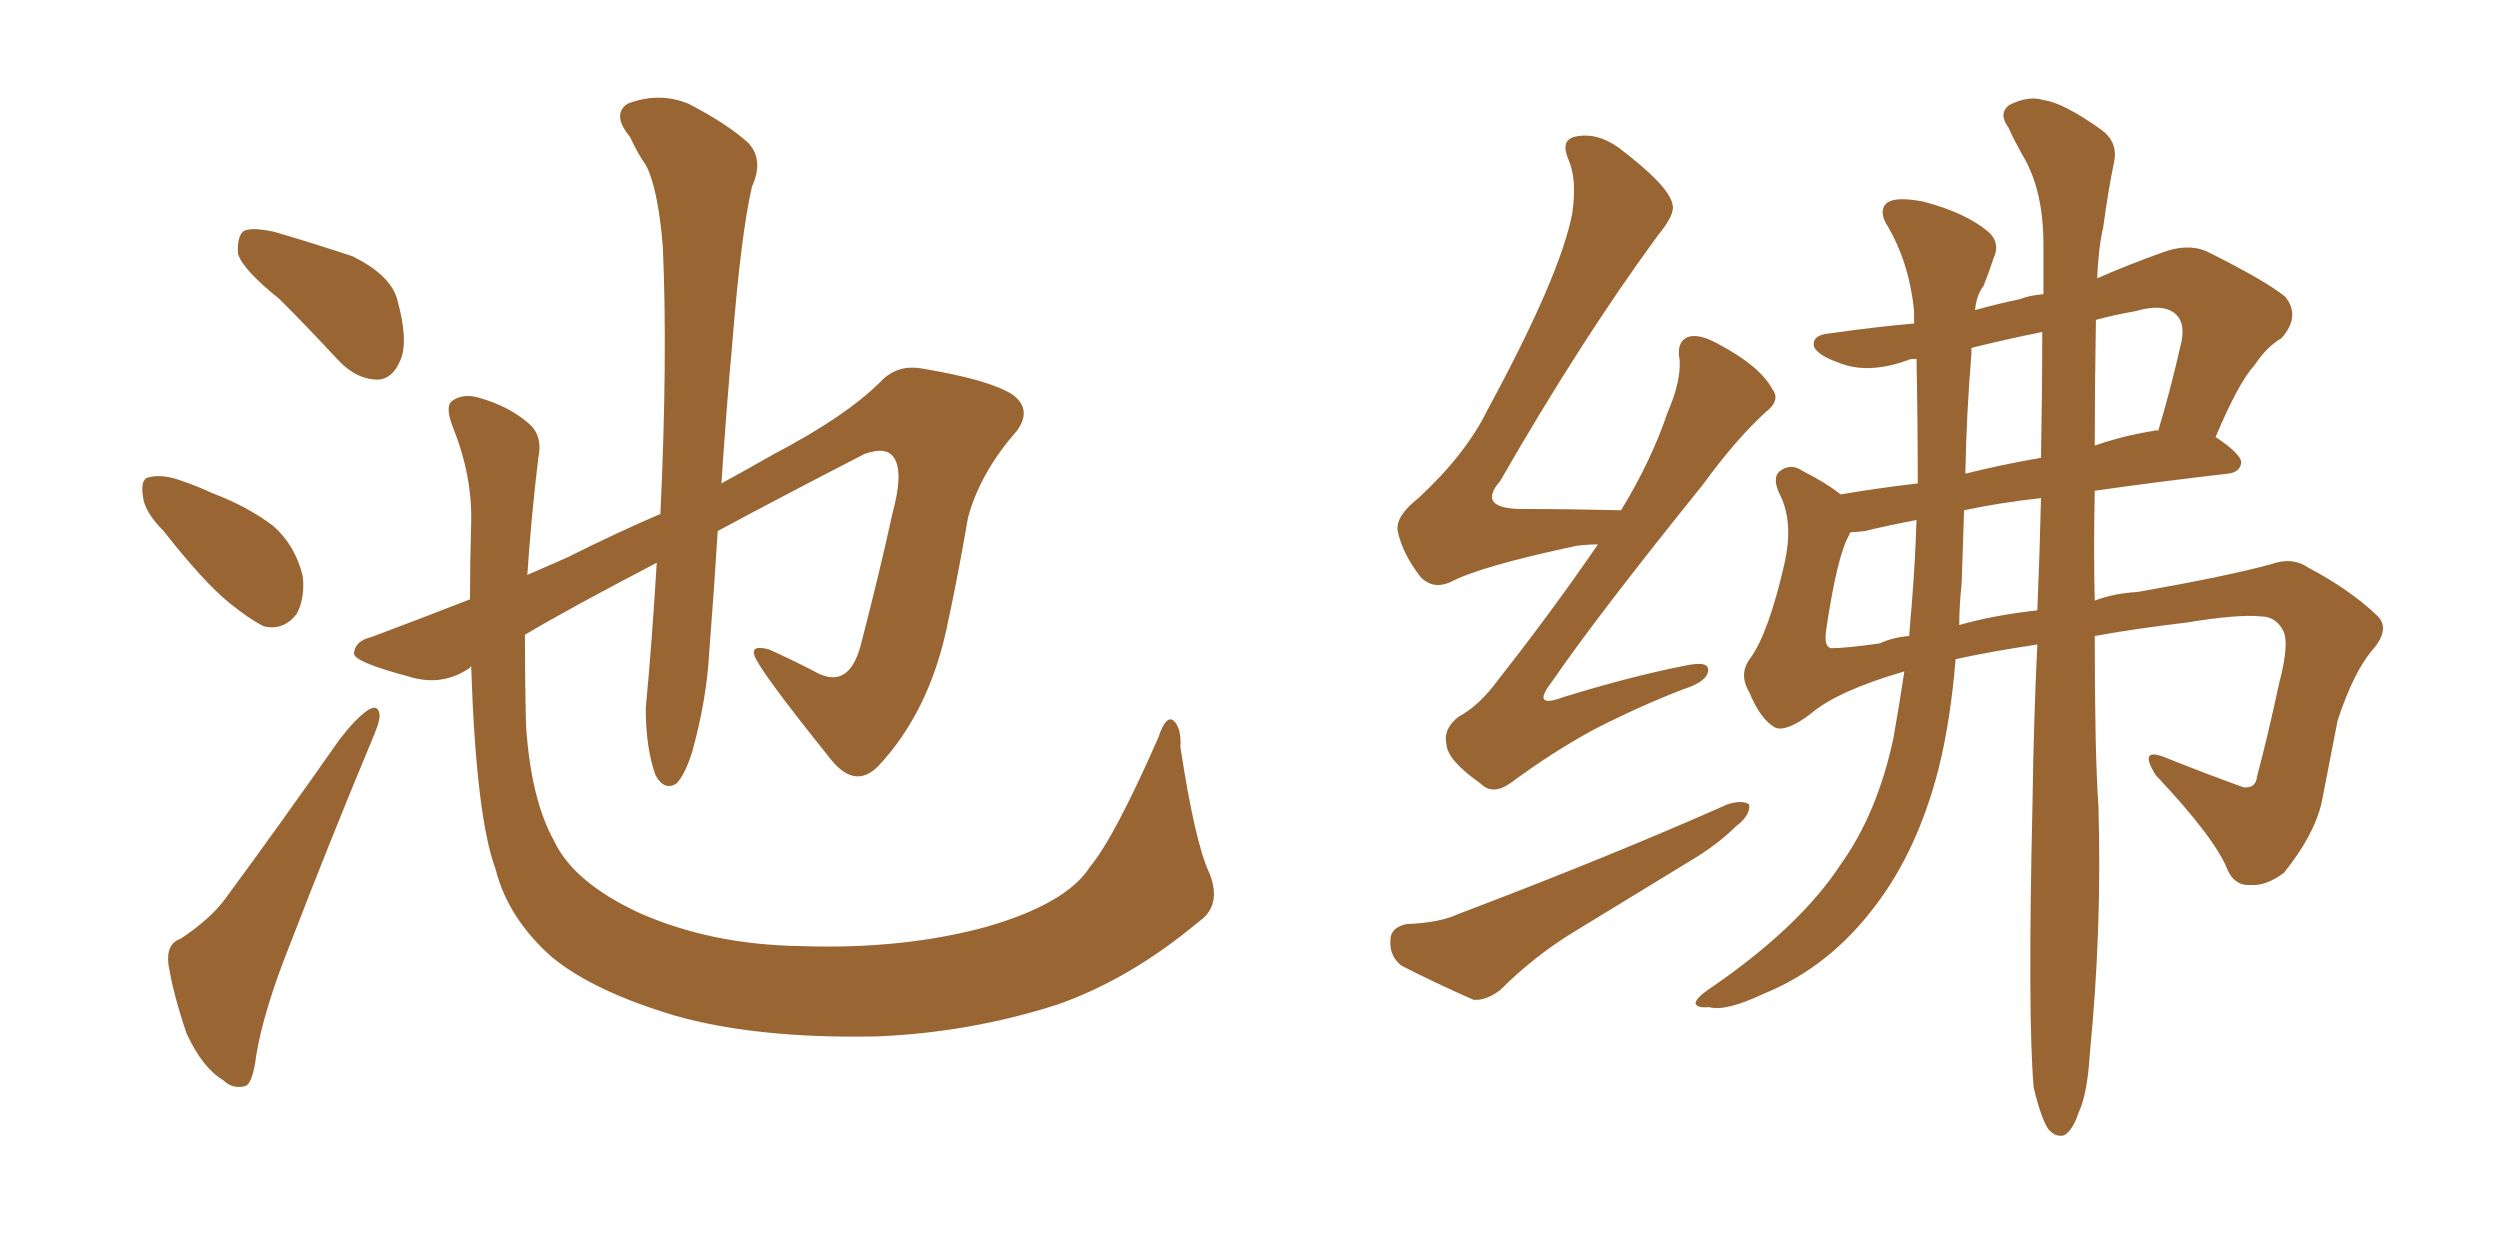 <svg xmlns="http://www.w3.org/2000/svg" xmlns:xlink="http://www.w3.org/1999/xlink" width="300" height="150"><path fill="#996633" padding="10" d="M33.54 35.89L33.54 35.89Q29.15 32.37 28.56 30.47L28.56 30.47Q28.42 28.27 29.30 27.69L29.30 27.69Q30.32 27.25 32.96 27.83L32.96 27.83Q37.94 29.30 42.33 30.76L42.33 30.76Q46.73 32.96 47.61 35.74L47.61 35.74Q49.07 40.87 48.05 43.21L48.05 43.21Q47.17 45.41 45.41 45.56L45.41 45.56Q42.77 45.56 40.58 43.21L40.58 43.21Q36.77 39.11 33.54 35.89ZM19.63 63.72L19.63 63.72Q17.29 61.38 17.14 59.47L17.14 59.47Q16.85 57.42 17.87 57.28L17.87 57.28Q19.48 56.84 21.83 57.71L21.83 57.71Q23.58 58.30 25.49 59.18L25.49 59.18Q29.74 60.79 32.81 63.13L32.81 63.13Q35.45 65.48 36.33 69.14L36.33 69.14Q36.62 71.78 35.60 73.68L35.60 73.68Q33.98 75.73 31.64 75.15L31.64 75.15Q29.88 74.27 27.54 72.36L27.54 72.36Q24.46 69.87 19.63 63.72ZM21.68 112.65L21.68 112.65Q25.20 110.30 26.95 107.96L26.95 107.96Q33.54 99.02 40.72 88.77L40.72 88.77Q42.63 86.28 44.09 85.25L44.09 85.25Q45.41 84.38 45.56 85.84L45.56 85.84Q45.56 86.72 44.53 89.06L44.53 89.06Q39.70 100.63 34.72 113.53L34.72 113.53Q31.64 121.29 30.76 126.56L30.76 126.56Q30.32 130.22 29.30 130.37L29.30 130.37Q27.83 130.66 26.81 129.64L26.81 129.64Q24.32 128.17 22.41 124.07L22.41 124.07Q20.80 119.38 20.21 115.72L20.21 115.72Q19.92 113.23 21.68 112.65ZM145.17 104.88L145.17 104.88L145.17 104.88Q146.63 108.69 143.85 110.60L143.85 110.60Q135.64 117.48 126.86 120.56L126.86 120.56Q116.31 123.93 105.18 124.37L105.18 124.37Q90.82 124.66 81.01 121.88L81.01 121.88Q71.19 118.95 66.21 114.84L66.21 114.84Q60.94 110.16 59.47 104.30L59.47 104.30Q57.13 98.00 56.54 79.98L56.54 79.98Q56.40 79.98 56.40 80.13L56.40 80.13Q53.03 82.47 48.93 81.15L48.93 81.15Q42.33 79.39 42.48 78.37L42.48 78.37Q42.63 76.90 44.53 76.46L44.53 76.46Q49.22 74.71 56.40 71.92L56.40 71.92Q56.40 67.53 56.54 62.70L56.54 62.70Q56.69 57.13 54.35 51.27L54.35 51.27Q53.32 48.63 54.35 48.05L54.35 48.05Q55.66 47.17 57.57 47.75L57.57 47.75Q61.08 48.78 63.28 50.68L63.28 50.68Q65.19 52.15 64.60 54.93L64.60 54.93Q63.72 62.26 63.28 68.99L63.28 68.99Q65.63 67.97 67.97 66.94L67.97 66.94Q73.83 64.01 79.25 61.67L79.25 61.67Q80.13 42.92 79.54 29.59L79.54 29.59Q78.96 22.56 77.49 19.78L77.49 19.78Q76.61 18.60 75.59 16.41L75.59 16.41Q73.39 13.77 75.29 12.45L75.29 12.45Q79.10 10.99 82.62 12.45L82.62 12.45Q87.16 14.79 89.79 17.14L89.79 17.14Q91.70 19.19 90.23 22.41L90.23 22.41Q88.92 28.13 87.89 41.02L87.89 41.02Q87.16 49.07 86.57 58.01L86.57 58.01Q89.79 56.25 92.87 54.49L92.87 54.49Q101.51 49.95 105.62 45.85L105.62 45.85Q107.67 43.65 110.74 44.24L110.74 44.24Q118.65 45.56 121.44 47.31L121.44 47.31Q123.93 49.07 122.02 51.71L122.02 51.71Q117.63 56.69 116.16 62.11L116.16 62.11Q114.99 68.99 113.53 75.73L113.53 75.73Q111.33 85.55 105.47 91.85L105.47 91.85Q102.54 94.92 99.46 90.82L99.46 90.82Q91.11 80.42 90.53 78.66L90.53 78.66Q90.09 77.34 92.29 77.93L92.29 77.93Q95.51 79.39 98.29 80.86L98.29 80.86Q102.10 82.62 103.42 76.90L103.42 76.90Q105.62 68.41 107.08 61.67L107.08 61.67Q108.40 56.84 107.37 55.08L107.37 55.08Q106.49 53.47 103.71 54.49L103.71 54.49Q93.75 59.62 86.13 63.72L86.13 63.72Q85.69 70.75 85.11 78.22L85.11 78.22Q84.81 83.94 83.06 90.23L83.06 90.23Q82.18 93.02 81.15 94.04L81.15 94.04Q79.69 94.92 78.66 93.02L78.66 93.02Q77.49 89.79 77.49 84.96L77.49 84.96Q78.22 77.34 78.81 67.53L78.81 67.53Q68.41 72.95 62.99 76.17L62.99 76.17Q62.99 81.88 63.13 87.16L63.13 87.16Q63.72 95.95 66.50 100.93L66.50 100.93Q68.85 105.91 76.76 109.57L76.76 109.57Q85.40 113.38 96.09 113.53L96.09 113.53Q108.40 113.96 118.51 111.18L118.51 111.18Q128.03 108.40 130.81 104.00L130.81 104.00Q133.74 100.49 139.01 88.48L139.01 88.48Q139.89 85.84 140.77 86.43L140.77 86.43Q141.80 87.30 141.65 89.65L141.65 89.65Q143.41 101.22 145.17 104.88ZM191.75 65.33L191.75 65.33Q190.58 65.33 189.26 65.48L189.26 65.48Q177.54 67.97 174.02 69.87L174.02 69.87Q171.97 70.75 170.51 69.29L170.51 69.29Q168.31 66.50 167.72 63.72L167.72 63.72Q167.43 61.96 170.21 59.77L170.21 59.77Q175.93 54.49 178.56 49.07L178.56 49.07Q187.21 33.11 188.67 25.63L188.67 25.63Q189.26 21.53 188.23 19.19L188.23 19.19Q187.21 16.85 188.96 16.41L188.96 16.41Q191.60 15.82 194.24 17.72L194.24 17.72Q200.24 22.27 200.68 24.46L200.68 24.46Q201.12 25.63 198.93 28.27L198.93 28.27Q189.70 40.87 180.03 57.71L180.03 57.71Q177.10 61.08 182.81 61.08L182.81 61.08Q188.23 61.08 194.53 61.23L194.53 61.23Q198.19 55.22 200.10 49.51L200.10 49.51Q201.71 45.85 201.56 43.21L201.56 43.21Q201.12 41.02 202.59 40.43L202.59 40.43Q203.91 39.99 206.25 41.31L206.25 41.31Q211.23 43.95 212.70 46.73L212.70 46.73Q213.72 48.05 211.82 49.51L211.82 49.51Q208.30 52.73 204.35 58.15L204.35 58.15Q191.60 73.97 186.18 81.88L186.18 81.88Q183.69 85.11 187.65 83.64L187.65 83.64Q195.70 81.15 202.44 79.83L202.44 79.83Q205.37 79.25 204.93 80.71L204.93 80.71Q204.64 81.88 201.86 82.76L201.86 82.76Q196.58 84.81 191.16 87.60L191.16 87.60Q186.33 90.23 181.35 93.90L181.35 93.90Q179.15 95.51 177.69 94.04L177.69 94.04Q173.73 91.26 173.58 89.36L173.58 89.36Q173.14 87.45 175.05 85.99L175.05 85.99Q177.54 84.67 179.88 81.45L179.88 81.45Q186.33 73.24 191.75 65.33ZM168.75 110.89L168.75 110.89Q172.71 110.74 174.90 109.72L174.90 109.72Q193.07 102.83 207.28 96.53L207.28 96.53Q209.03 95.95 209.91 96.53L209.91 96.53Q210.06 97.85 208.30 99.17L208.30 99.17Q206.40 101.07 203.61 102.83L203.61 102.83Q196.14 107.37 188.96 111.77L188.96 111.77Q184.13 114.70 180.03 118.80L180.03 118.80Q178.27 120.12 176.81 119.97L176.81 119.97Q171.83 117.77 168.16 115.87L168.16 115.87Q166.70 114.70 166.85 112.79L166.85 112.79Q166.85 111.33 168.75 110.89ZM244.04 130.52L244.04 130.52Q243.31 122.02 243.90 96.39L243.90 96.39Q244.04 86.28 244.48 77.34L244.48 77.34Q238.62 78.22 234.67 79.10L234.67 79.10Q234.08 86.43 232.62 92.29L232.62 92.29Q230.13 101.95 225.15 108.54L225.15 108.54Q219.58 116.02 211.67 119.24L211.67 119.24Q206.98 121.44 205.08 120.85L205.08 120.85Q203.61 121.00 203.47 120.41L203.47 120.41Q203.47 119.82 204.93 118.80L204.93 118.80Q215.92 111.33 220.90 103.71L220.90 103.71Q225.29 97.56 227.20 88.62L227.20 88.62Q227.93 84.52 228.52 80.57L228.52 80.57Q220.46 82.91 217.24 85.69L217.24 85.69Q214.31 87.89 212.99 87.30L212.99 87.30Q211.23 86.28 209.91 83.06L209.91 83.06Q208.59 80.86 210.06 78.96L210.06 78.96Q212.26 75.88 214.16 67.53L214.16 67.53Q215.19 62.84 213.72 59.62L213.72 59.62Q212.55 57.42 213.57 56.54L213.57 56.54Q214.89 55.52 216.36 56.54L216.36 56.54Q218.99 57.86 220.90 59.33L220.90 59.33Q225.15 58.59 230.13 58.01L230.13 58.01Q230.13 50.54 229.98 43.07L229.98 43.07Q229.10 43.07 228.96 43.21L228.96 43.21Q224.12 44.97 220.61 43.51L220.61 43.51Q218.12 42.63 217.68 41.60L217.68 41.60Q217.38 40.14 219.73 39.99L219.73 39.99Q224.71 39.26 229.69 38.82L229.69 38.82Q229.69 37.94 229.69 37.35L229.69 37.35Q229.10 31.35 226.32 26.81L226.32 26.81Q225.44 25.20 226.46 24.32L226.46 24.32Q227.49 23.58 230.71 24.17L230.71 24.17Q235.84 25.49 238.62 27.83L238.62 27.83Q240.09 29.15 239.21 31.05L239.21 31.05Q238.62 32.81 238.04 34.28L238.04 34.28Q237.16 35.45 237.01 37.21L237.01 37.21Q239.65 36.47 242.43 35.89L242.43 35.89Q243.46 35.45 245.21 35.30L245.21 35.30Q245.21 32.08 245.21 29.30L245.21 29.30Q245.21 23.00 242.87 18.90L242.87 18.90Q241.85 17.14 240.97 15.23L240.97 15.23Q239.79 13.62 241.11 12.60L241.11 12.60Q243.46 11.43 245.21 12.01L245.21 12.01Q247.56 12.30 252.10 15.53L252.10 15.53Q254.15 16.99 253.71 19.34L253.71 19.34Q252.98 22.85 252.39 27.25L252.39 27.25Q251.81 29.74 251.66 33.40L251.66 33.40Q255.32 31.79 259.42 30.32L259.42 30.32Q262.50 29.15 264.84 30.18L264.84 30.18Q271.88 33.69 274.22 35.60L274.22 35.60Q276.12 37.94 273.78 40.58L273.78 40.58Q272.02 41.60 270.56 43.80L270.56 43.80Q268.65 45.85 265.87 52.44L265.87 52.44Q268.95 54.49 268.95 55.52L268.95 55.52Q268.80 56.69 267.33 56.84L267.33 56.84Q258.54 57.86 251.37 58.89L251.37 58.89Q251.22 66.21 251.37 72.07L251.37 72.07Q253.71 71.19 256.49 71.04L256.49 71.04Q267.33 69.14 272.61 67.68L272.61 67.68Q275.10 66.80 277.00 68.12L277.00 68.12Q281.98 70.75 285.21 73.83L285.21 73.83Q286.96 75.44 284.62 78.08L284.62 78.08Q282.42 80.71 280.52 86.43L280.52 86.43Q279.49 91.70 278.61 96.24L278.61 96.24Q277.73 100.20 274.07 104.74L274.07 104.74Q271.88 106.35 270.12 106.20L270.12 106.20Q268.21 106.35 267.33 104.44L267.33 104.44Q265.87 100.63 258.69 93.02L258.69 93.02Q256.49 89.50 260.01 90.97L260.01 90.97Q265.14 93.02 269.24 94.48L269.24 94.48Q270.70 94.63 270.85 93.16L270.85 93.16Q272.17 88.18 273.49 82.03L273.49 82.03Q274.80 77.05 273.93 75.59L273.93 75.59Q273.05 73.97 271.29 73.97L271.29 73.97Q268.65 73.68 262.35 74.71L262.35 74.71Q256.20 75.44 251.37 76.32L251.37 76.32Q251.37 90.53 251.81 96.68L251.81 96.68Q252.25 111.47 250.78 126.42L250.78 126.42Q250.49 131.25 249.46 133.45L249.46 133.45Q248.73 135.64 247.71 136.23L247.71 136.23Q246.68 136.52 245.80 135.50L245.80 135.50Q244.92 134.18 244.04 130.52ZM244.48 73.24L244.48 73.24Q244.78 66.06 244.92 59.77L244.92 59.77Q239.79 60.35 235.69 61.23L235.69 61.23Q235.55 65.48 235.40 70.02L235.40 70.02Q235.11 72.66 235.11 75L235.11 75Q239.21 73.83 244.48 73.24ZM244.92 54.93L244.92 54.93Q245.07 46.88 245.07 39.84L245.07 39.84Q240.67 40.72 236.57 41.75L236.57 41.75Q236.57 42.04 236.57 42.48L236.57 42.48Q235.99 49.37 235.84 56.84L235.84 56.84Q239.94 55.81 244.92 54.93ZM251.51 38.38L251.51 38.38Q251.37 46.29 251.37 53.47L251.37 53.47Q254.74 52.29 258.40 51.71L258.40 51.71Q258.84 51.56 258.98 51.71L258.98 51.71Q260.45 46.88 261.77 41.02L261.77 41.02Q262.21 38.82 261.18 37.79L261.18 37.79Q259.72 36.33 256.20 37.35L256.20 37.35Q253.71 37.79 251.51 38.38ZM229.39 72.80L229.39 72.80L229.39 72.80Q229.83 67.38 229.98 62.40L229.98 62.40Q226.17 63.13 223.83 63.72L223.83 63.72Q222.66 63.87 222.07 63.87L222.07 63.87Q221.92 64.01 221.92 64.16L221.92 64.16Q220.46 66.65 219.14 75.59L219.14 75.59Q218.85 77.64 219.73 77.78L219.73 77.78Q221.63 77.78 225.59 77.20L225.59 77.20Q227.20 76.46 229.10 76.32L229.10 76.32Q229.25 74.27 229.39 72.80Z"/></svg>